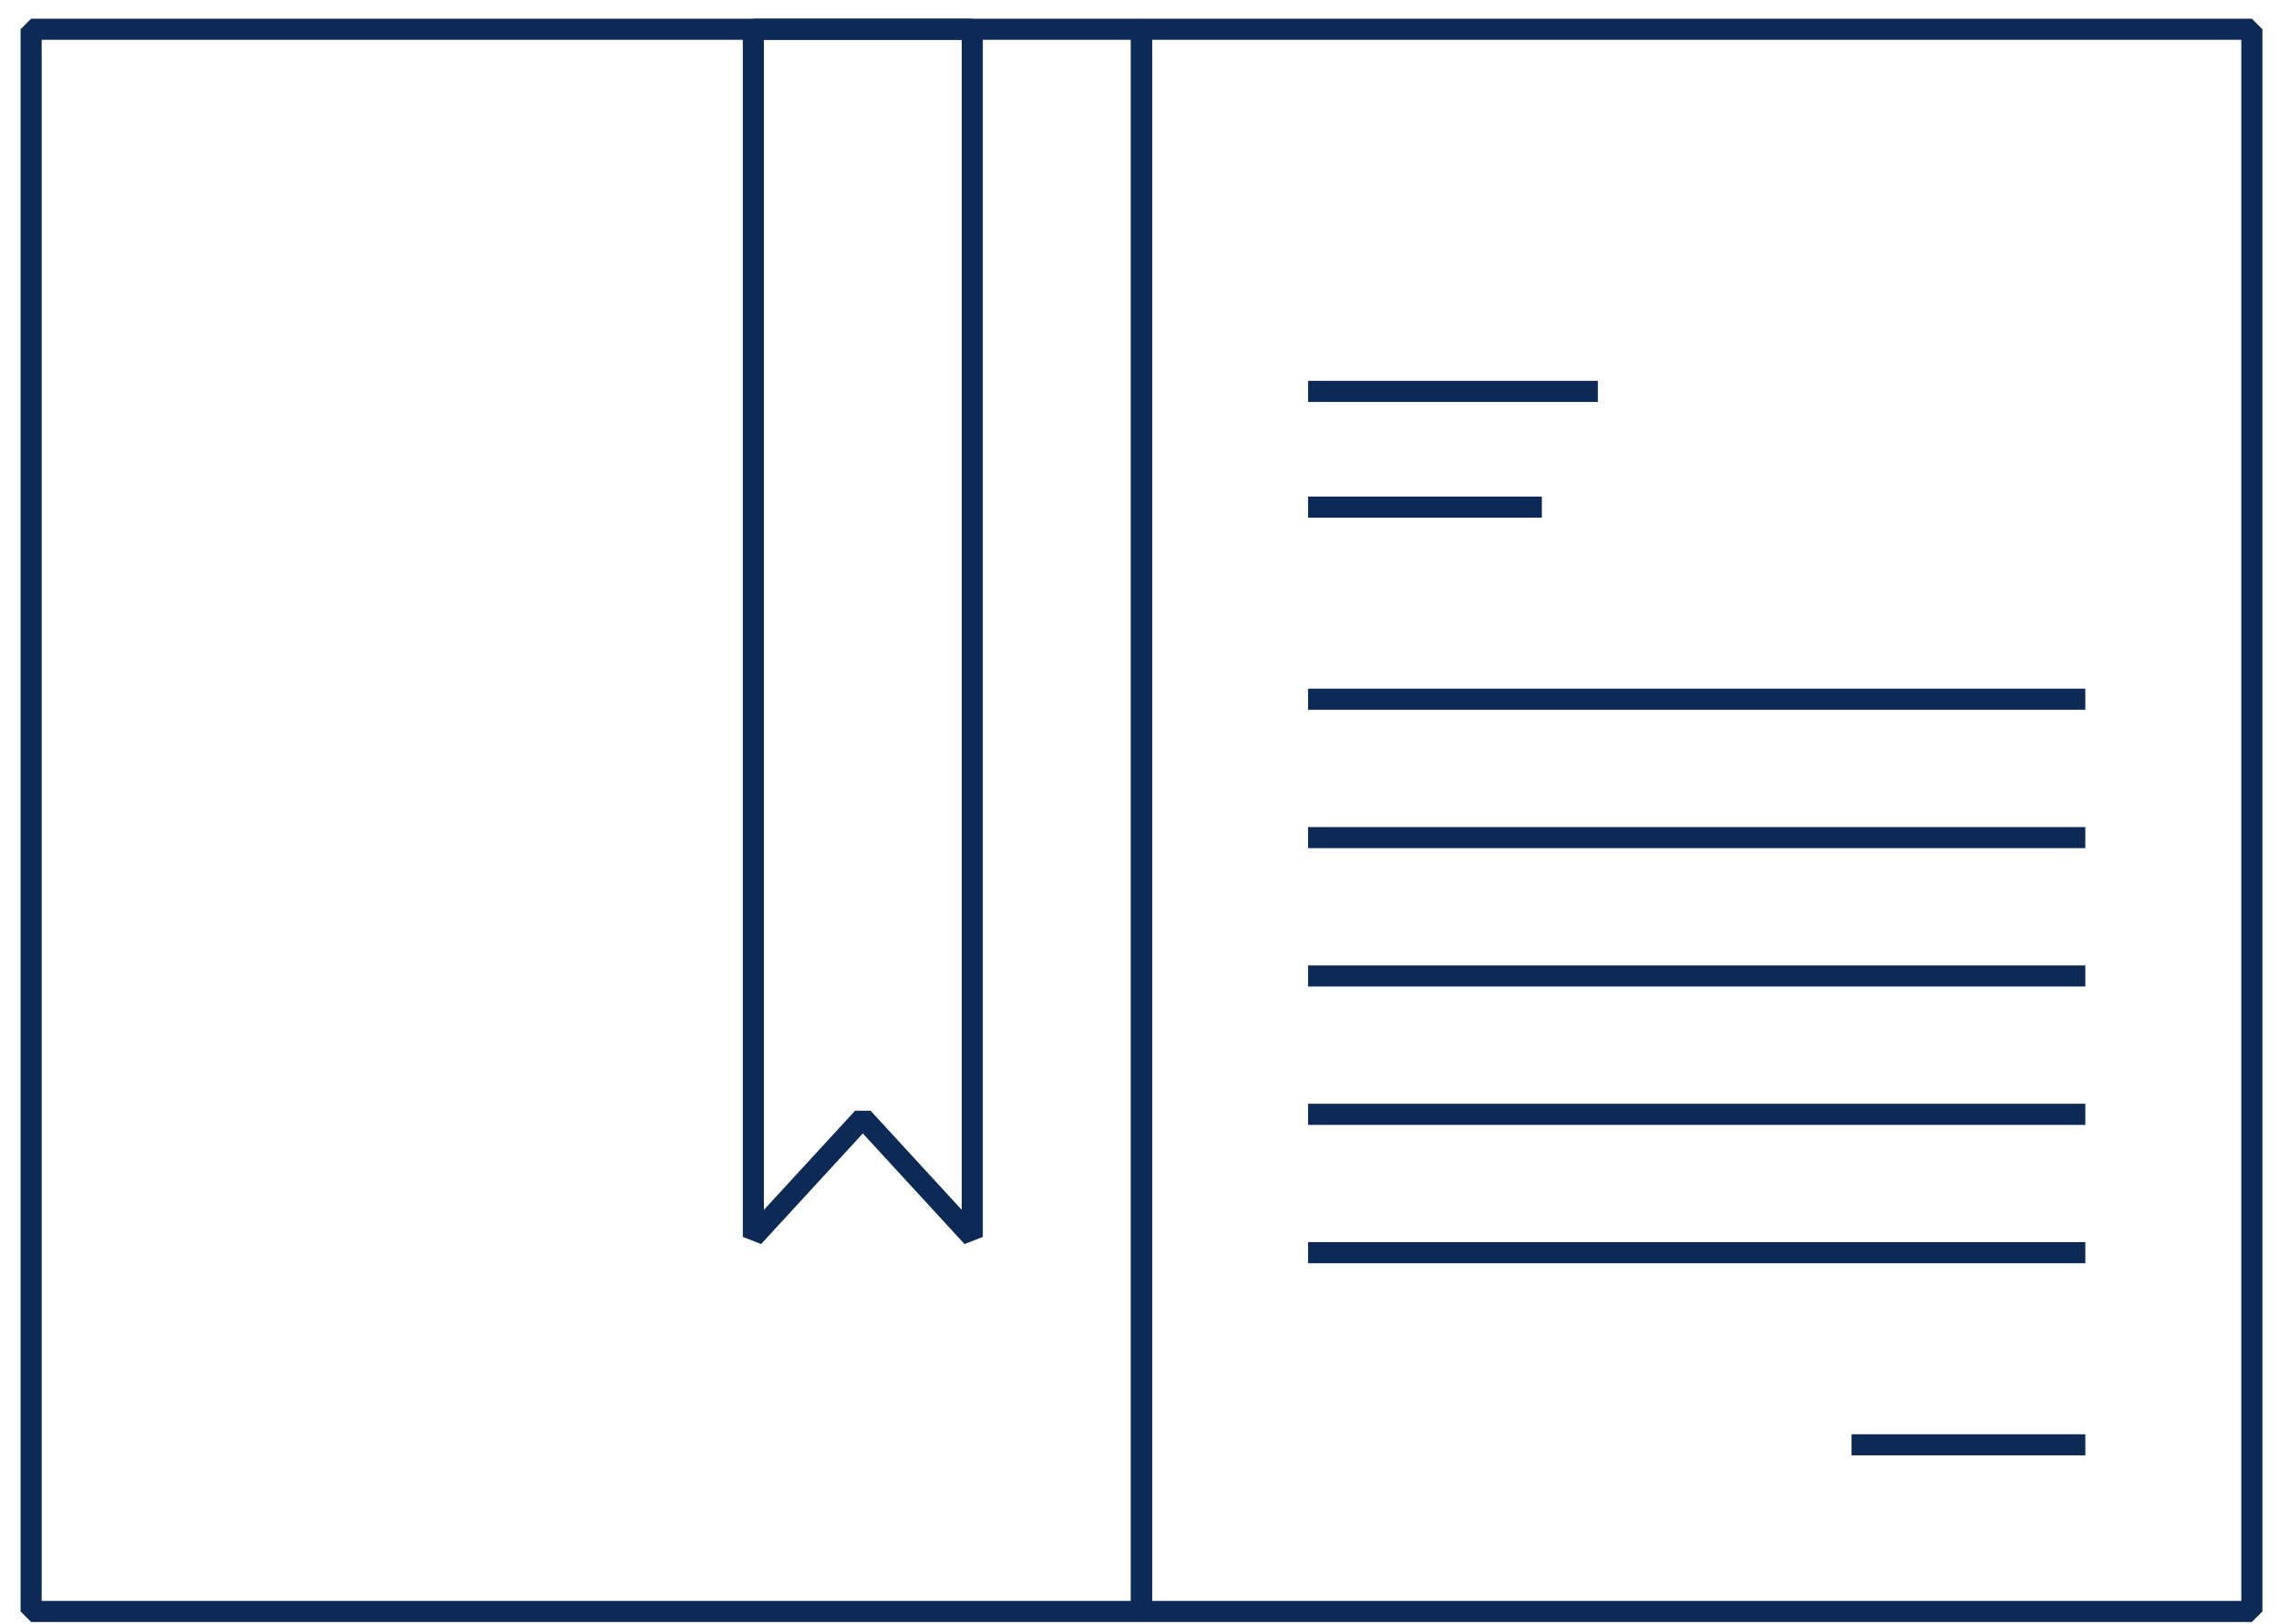 <?xml version="1.0" standalone="no"?>
<!DOCTYPE svg PUBLIC "-//W3C//DTD SVG 1.1//EN" "http://www.w3.org/Graphics/SVG/1.1/DTD/svg11.dtd">
<svg width="100%" height="100%" viewBox="0 0 108 77" version="1.1" xmlns="http://www.w3.org/2000/svg" xmlns:xlink="http://www.w3.org/1999/xlink" xml:space="preserve" style="fill-rule:evenodd;clip-rule:evenodd;stroke-miterlimit:1.414;">
    <g id="Icon">
        <rect id="Vector" x="54.094" y="1.387" width="52.62" height="75" style="fill:none;stroke-width:1px;stroke:rgb(13,41,85);"/>
        <rect id="Vector_2" x="1.475" y="1.387" width="52.62" height="75" style="fill:none;stroke-width:1px;stroke:rgb(13,41,85);"/>
        <path id="Vector_3" d="M61.988,33.145L98.822,33.145" style="fill:none;stroke-width:1px;stroke:rgb(13,41,85);"/>
        <path id="Vector_4" d="M61.988,39.704L98.822,39.704" style="fill:none;stroke-width:1px;stroke:rgb(13,41,85);"/>
        <path id="Vector_5" d="M61.988,46.263L98.822,46.263" style="fill:none;stroke-width:1px;stroke:rgb(13,41,85);"/>
        <path id="Vector_6" d="M61.988,52.822L98.822,52.822" style="fill:none;stroke-width:1px;stroke:rgb(13,41,85);"/>
        <path id="Vector_7" d="M61.988,59.38L98.822,59.38" style="fill:none;stroke-width:1px;stroke:rgb(13,41,85);"/>
        <path id="Vector_8" d="M87.744,68.488L98.823,68.488" style="fill:none;stroke-width:1px;stroke:rgb(13,41,85);"/>
        <path id="Vector_9" d="M61.988,24.037L73.067,24.037" style="fill:none;stroke-width:1px;stroke:rgb(13,41,85);"/>
        <path id="Vector_10" d="M61.988,18.553L75.721,18.553" style="fill:none;stroke-width:1px;stroke:rgb(13,41,85);"/>
        <path id="Vector_11" d="M46.075,1.387L46.075,58.633L40.889,52.99L35.701,58.633L35.701,1.387L46.075,1.387Z" style="fill:none;stroke-width:1px;stroke:rgb(13,41,85);"/>
    </g>
</svg>
